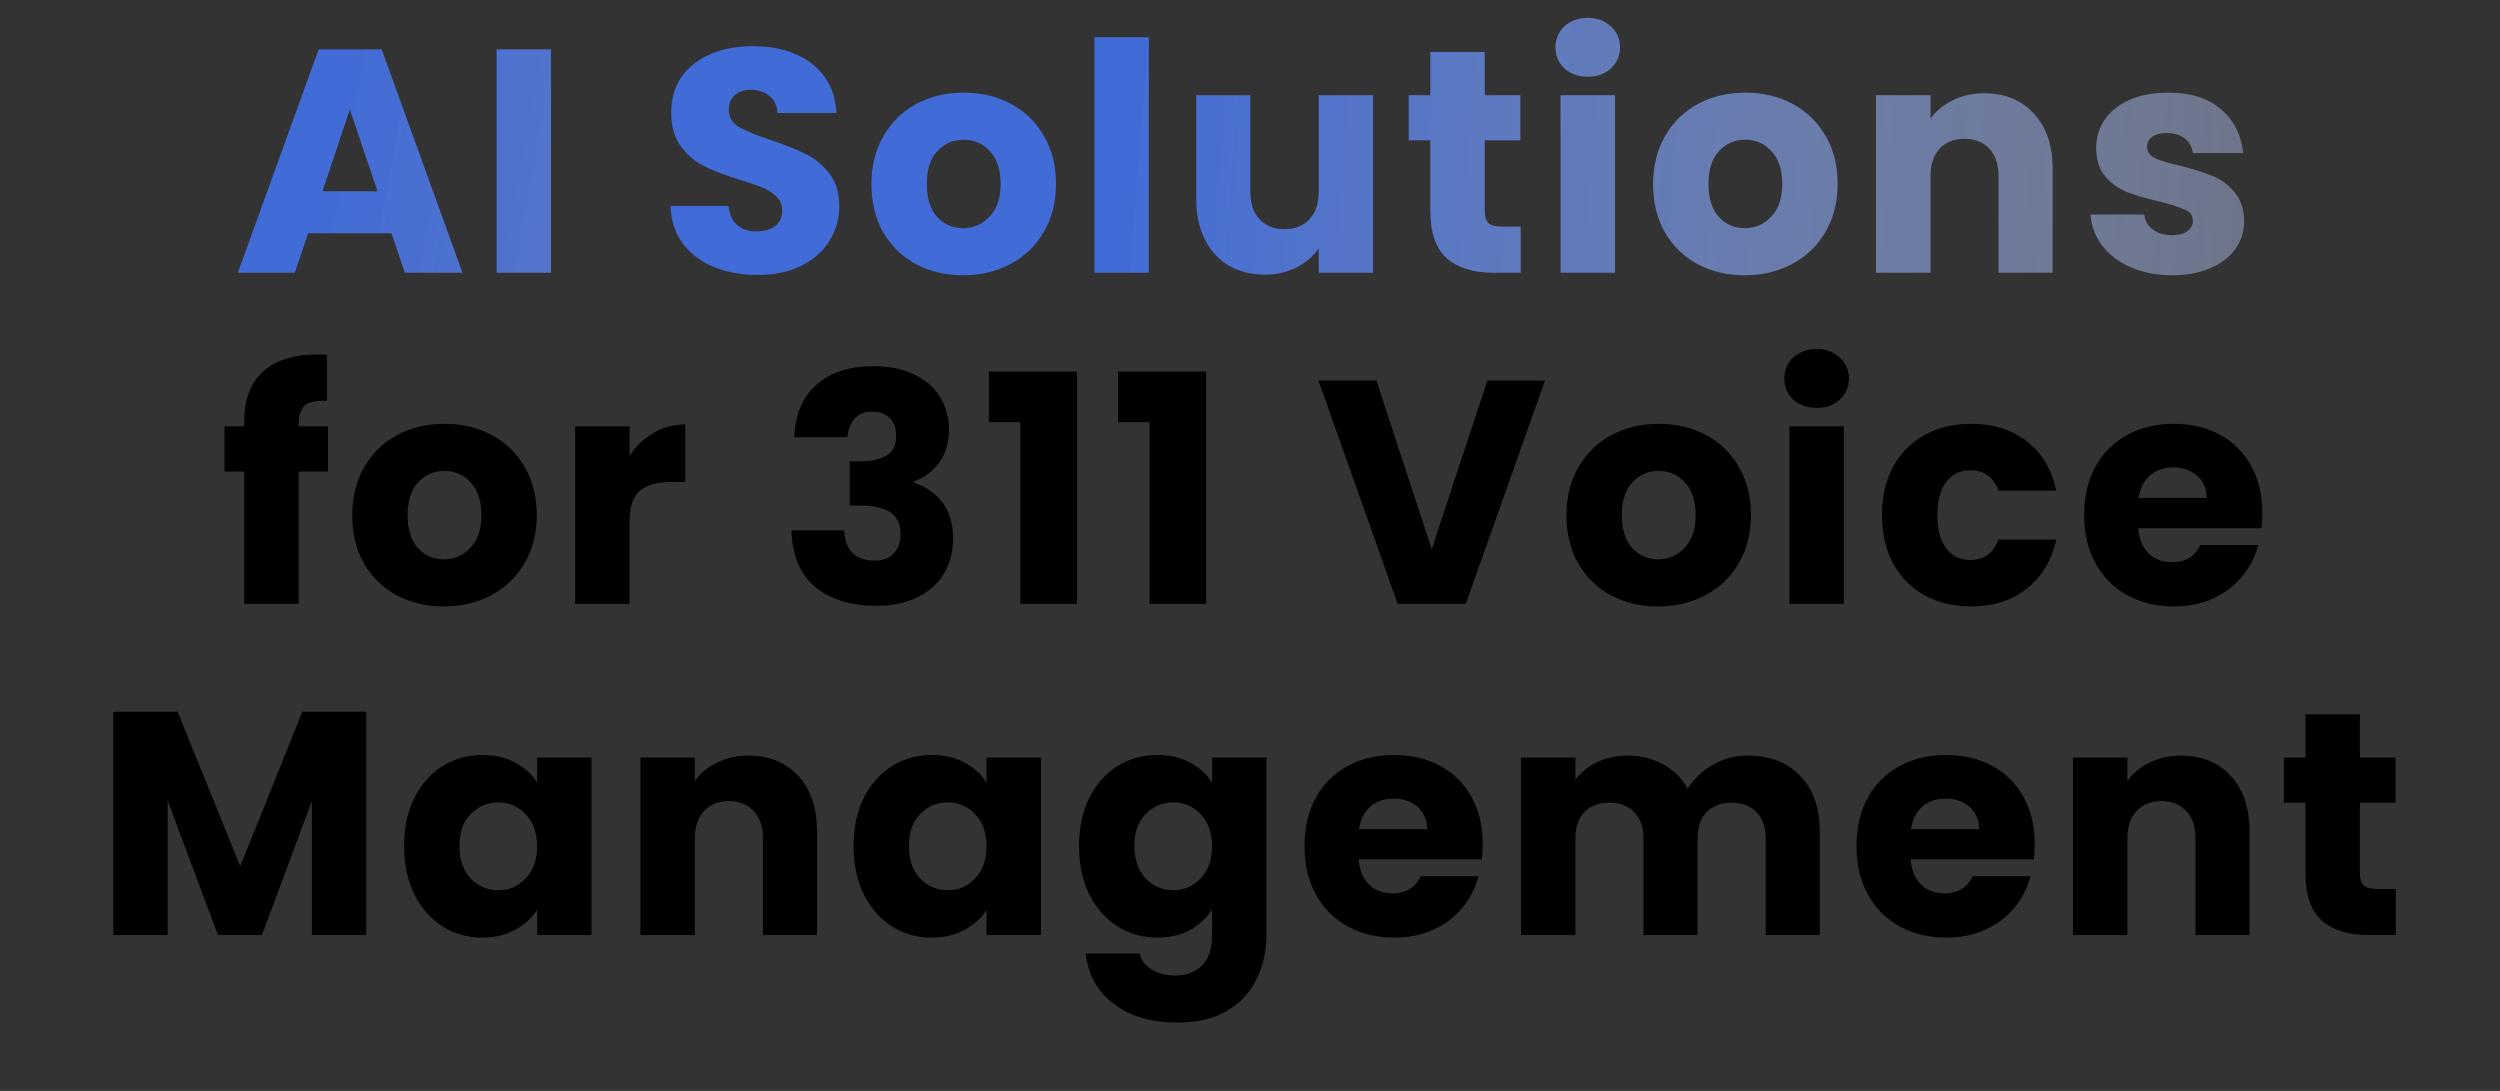 <svg xmlns="http://www.w3.org/2000/svg" fill="none" viewBox="0 0 385 168" height="168" width="385">
<rect x="0" y="0" width="385" height="168" fill="#333333" stroke="none"/>
<g clip-path="url(#clip0_186_4184)">
<path fill="url(#paint0_linear_186_4184)" d="M60.294 35.924H47.456L45.398 42H36.627L49.073 7.602H58.775L71.221 42H62.352L60.294 35.924ZM58.138 29.456L53.875 16.863L49.661 29.456H58.138ZM84.858 7.602V42H76.478V7.602H84.858Z"></path>
<path fill="url(#paint1_linear_186_4184)" d="M116.699 42.343C114.184 42.343 111.93 41.935 109.937 41.118C107.945 40.301 106.344 39.093 105.135 37.492C103.959 35.891 103.339 33.964 103.273 31.71H112.191C112.322 32.984 112.763 33.964 113.514 34.65C114.266 35.303 115.246 35.63 116.454 35.63C117.696 35.63 118.676 35.352 119.394 34.797C120.113 34.209 120.472 33.409 120.472 32.396C120.472 31.547 120.178 30.844 119.59 30.289C119.035 29.734 118.333 29.276 117.483 28.917C116.667 28.558 115.491 28.149 113.955 27.692C111.734 27.006 109.921 26.32 108.516 25.634C107.112 24.948 105.903 23.935 104.89 22.596C103.878 21.257 103.371 19.509 103.371 17.353C103.371 14.152 104.531 11.653 106.85 9.856C109.17 8.027 112.191 7.112 115.915 7.112C119.705 7.112 122.759 8.027 125.078 9.856C127.398 11.653 128.639 14.168 128.802 17.402H119.737C119.672 16.291 119.264 15.426 118.512 14.805C117.761 14.152 116.797 13.825 115.621 13.825C114.609 13.825 113.792 14.103 113.171 14.658C112.551 15.181 112.24 15.948 112.24 16.961C112.24 18.072 112.763 18.937 113.808 19.558C114.854 20.179 116.487 20.848 118.708 21.567C120.93 22.318 122.726 23.037 124.098 23.723C125.503 24.409 126.712 25.405 127.724 26.712C128.737 28.019 129.243 29.701 129.243 31.759C129.243 33.719 128.737 35.499 127.724 37.1C126.744 38.701 125.307 39.975 123.412 40.922C121.518 41.869 119.28 42.343 116.699 42.343ZM148.316 42.392C145.637 42.392 143.22 41.82 141.064 40.677C138.941 39.534 137.258 37.9 136.017 35.777C134.808 33.654 134.204 31.171 134.204 28.329C134.204 25.52 134.825 23.053 136.066 20.93C137.307 18.774 139.006 17.124 141.162 15.981C143.318 14.838 145.735 14.266 148.414 14.266C151.093 14.266 153.51 14.838 155.666 15.981C157.822 17.124 159.521 18.774 160.762 20.93C162.003 23.053 162.624 25.52 162.624 28.329C162.624 31.138 161.987 33.621 160.713 35.777C159.472 37.9 157.757 39.534 155.568 40.677C153.412 41.82 150.995 42.392 148.316 42.392ZM148.316 35.14C149.917 35.14 151.272 34.552 152.383 33.376C153.526 32.2 154.098 30.518 154.098 28.329C154.098 26.14 153.543 24.458 152.432 23.282C151.354 22.106 150.015 21.518 148.414 21.518C146.781 21.518 145.425 22.106 144.347 23.282C143.269 24.425 142.73 26.108 142.73 28.329C142.73 30.518 143.253 32.2 144.298 33.376C145.376 34.552 146.715 35.14 148.316 35.14ZM176.918 5.74V42H168.539V5.74H176.918ZM211.459 14.658V42H203.08V38.276C202.231 39.485 201.071 40.465 199.601 41.216C198.164 41.935 196.563 42.294 194.799 42.294C192.709 42.294 190.863 41.837 189.262 40.922C187.662 39.975 186.42 38.619 185.538 36.855C184.656 35.091 184.215 33.017 184.215 30.632V14.658H192.545V29.505C192.545 31.334 193.019 32.755 193.966 33.768C194.914 34.781 196.188 35.287 197.788 35.287C199.422 35.287 200.712 34.781 201.659 33.768C202.607 32.755 203.08 31.334 203.08 29.505V14.658H211.459ZM234.187 34.895V42H229.924C226.886 42 224.518 41.265 222.819 39.795C221.12 38.292 220.271 35.859 220.271 32.494V21.616H216.939V14.658H220.271V7.994H228.65V14.658H234.138V21.616H228.65V32.592C228.65 33.409 228.846 33.997 229.238 34.356C229.63 34.715 230.283 34.895 231.198 34.895H234.187ZM244.538 11.816C243.068 11.816 241.86 11.391 240.912 10.542C239.998 9.66 239.54 8.582 239.54 7.308C239.54 6.001 239.998 4.923 240.912 4.074C241.86 3.192 243.068 2.751 244.538 2.751C245.976 2.751 247.152 3.192 248.066 4.074C249.014 4.923 249.487 6.001 249.487 7.308C249.487 8.582 249.014 9.66 248.066 10.542C247.152 11.391 245.976 11.816 244.538 11.816ZM248.703 14.658V42H240.324V14.658H248.703ZM268.691 42.392C266.013 42.392 263.595 41.82 261.439 40.677C259.316 39.534 257.634 37.9 256.392 35.777C255.184 33.654 254.579 31.171 254.579 28.329C254.579 25.52 255.2 23.053 256.441 20.93C257.683 18.774 259.381 17.124 261.537 15.981C263.693 14.838 266.111 14.266 268.789 14.266C271.468 14.266 273.885 14.838 276.041 15.981C278.197 17.124 279.896 18.774 281.137 20.93C282.379 23.053 282.999 25.52 282.999 28.329C282.999 31.138 282.362 33.621 281.088 35.777C279.847 37.9 278.132 39.534 275.943 40.677C273.787 41.82 271.37 42.392 268.691 42.392ZM268.691 35.14C270.292 35.14 271.648 34.552 272.758 33.376C273.902 32.2 274.473 30.518 274.473 28.329C274.473 26.14 273.918 24.458 272.807 23.282C271.729 22.106 270.39 21.518 268.789 21.518C267.156 21.518 265.8 22.106 264.722 23.282C263.644 24.425 263.105 26.108 263.105 28.329C263.105 30.518 263.628 32.2 264.673 33.376C265.751 34.552 267.091 35.14 268.691 35.14ZM305.575 14.364C308.776 14.364 311.324 15.409 313.219 17.5C315.146 19.558 316.11 22.4 316.11 26.026V42H307.78V27.153C307.78 25.324 307.306 23.903 306.359 22.89C305.411 21.877 304.137 21.371 302.537 21.371C300.936 21.371 299.662 21.877 298.715 22.89C297.767 23.903 297.294 25.324 297.294 27.153V42H288.915V14.658H297.294V18.284C298.143 17.075 299.286 16.128 300.724 15.442C302.161 14.723 303.778 14.364 305.575 14.364ZM334.525 42.392C332.14 42.392 330.017 41.984 328.155 41.167C326.293 40.35 324.823 39.24 323.745 37.835C322.667 36.398 322.063 34.797 321.932 33.033H330.213C330.311 33.98 330.752 34.748 331.536 35.336C332.32 35.924 333.284 36.218 334.427 36.218C335.472 36.218 336.273 36.022 336.828 35.63C337.416 35.205 337.71 34.666 337.71 34.013C337.71 33.229 337.302 32.657 336.485 32.298C335.669 31.906 334.346 31.481 332.516 31.024C330.556 30.567 328.923 30.093 327.616 29.603C326.309 29.08 325.182 28.28 324.235 27.202C323.288 26.091 322.814 24.605 322.814 22.743C322.814 21.175 323.239 19.754 324.088 18.48C324.97 17.173 326.244 16.144 327.91 15.393C329.609 14.642 331.618 14.266 333.937 14.266C337.367 14.266 340.062 15.115 342.022 16.814C344.015 18.513 345.158 20.767 345.452 23.576H337.71C337.58 22.629 337.155 21.877 336.436 21.322C335.75 20.767 334.836 20.489 333.692 20.489C332.712 20.489 331.961 20.685 331.438 21.077C330.916 21.436 330.654 21.943 330.654 22.596C330.654 23.38 331.063 23.968 331.879 24.36C332.729 24.752 334.035 25.144 335.799 25.536C337.825 26.059 339.474 26.581 340.748 27.104C342.022 27.594 343.133 28.411 344.08 29.554C345.06 30.665 345.567 32.167 345.599 34.062C345.599 35.663 345.142 37.1 344.227 38.374C343.345 39.615 342.055 40.595 340.356 41.314C338.69 42.033 336.747 42.392 334.525 42.392Z"></path>
<path fill="black" d="M50.502 72.616H45.994V93H37.615V72.616H34.577V65.658H37.615V64.874C37.615 61.509 38.578 58.961 40.506 57.23C42.433 55.466 45.259 54.584 48.983 54.584C49.603 54.584 50.061 54.6 50.355 54.633V61.738C48.754 61.64 47.627 61.869 46.974 62.424C46.321 62.979 45.994 63.976 45.994 65.413V65.658H50.502V72.616ZM68.355 93.392C65.676 93.392 63.259 92.82 61.103 91.677C58.98 90.534 57.297 88.9 56.056 86.777C54.847 84.654 54.243 82.171 54.243 79.329C54.243 76.52 54.864 74.053 56.105 71.93C57.346 69.774 59.045 68.124 61.201 66.981C63.357 65.838 65.774 65.266 68.453 65.266C71.132 65.266 73.549 65.838 75.705 66.981C77.861 68.124 79.56 69.774 80.801 71.93C82.042 74.053 82.663 76.52 82.663 79.329C82.663 82.138 82.026 84.621 80.752 86.777C79.511 88.9 77.796 90.534 75.607 91.677C73.451 92.82 71.034 93.392 68.355 93.392ZM68.355 86.14C69.956 86.14 71.311 85.552 72.422 84.376C73.565 83.2 74.137 81.518 74.137 79.329C74.137 77.14 73.582 75.458 72.471 74.282C71.393 73.106 70.054 72.518 68.453 72.518C66.82 72.518 65.464 73.106 64.386 74.282C63.308 75.425 62.769 77.108 62.769 79.329C62.769 81.518 63.292 83.2 64.337 84.376C65.415 85.552 66.754 86.14 68.355 86.14ZM96.957 70.215C97.937 68.712 99.162 67.536 100.632 66.687C102.102 65.805 103.736 65.364 105.532 65.364V74.233H103.229C101.139 74.233 99.571 74.69 98.525 75.605C97.48 76.487 96.957 78.055 96.957 80.309V93H88.578V65.658H96.957V70.215ZM122.322 67.324C122.453 63.829 123.596 61.134 125.752 59.239C127.908 57.344 130.832 56.397 134.523 56.397C136.973 56.397 139.064 56.822 140.795 57.671C142.559 58.52 143.882 59.68 144.764 61.15C145.679 62.62 146.136 64.27 146.136 66.099C146.136 68.255 145.597 70.019 144.519 71.391C143.441 72.73 142.183 73.645 140.746 74.135V74.331C142.608 74.952 144.078 75.981 145.156 77.418C146.234 78.855 146.773 80.701 146.773 82.955C146.773 84.98 146.299 86.777 145.352 88.345C144.437 89.88 143.082 91.089 141.285 91.971C139.521 92.853 137.414 93.294 134.964 93.294C131.044 93.294 127.908 92.33 125.556 90.403C123.237 88.476 122.012 85.568 121.881 81.681H130.015C130.048 83.118 130.456 84.262 131.24 85.111C132.024 85.928 133.167 86.336 134.67 86.336C135.944 86.336 136.924 85.977 137.61 85.258C138.329 84.507 138.688 83.527 138.688 82.318C138.688 80.75 138.182 79.623 137.169 78.937C136.189 78.218 134.605 77.859 132.416 77.859H130.848V71.048H132.416C134.082 71.048 135.421 70.77 136.434 70.215C137.479 69.627 138.002 68.598 138.002 67.128C138.002 65.952 137.675 65.037 137.022 64.384C136.369 63.731 135.47 63.404 134.327 63.404C133.086 63.404 132.155 63.78 131.534 64.531C130.946 65.282 130.603 66.213 130.505 67.324H122.322ZM152.284 65.021V57.23H165.857V93H157.135V65.021H152.284ZM172.177 65.021V57.23H185.75V93H177.028V65.021H172.177ZM237.93 58.602L225.729 93H215.243L203.042 58.602H211.96L220.486 84.572L229.061 58.602H237.93ZM255.347 93.392C252.669 93.392 250.251 92.82 248.095 91.677C245.972 90.534 244.29 88.9 243.048 86.777C241.84 84.654 241.235 82.171 241.235 79.329C241.235 76.52 241.856 74.053 243.097 71.93C244.339 69.774 246.037 68.124 248.193 66.981C250.349 65.838 252.767 65.266 255.445 65.266C258.124 65.266 260.541 65.838 262.697 66.981C264.853 68.124 266.552 69.774 267.793 71.93C269.035 74.053 269.655 76.52 269.655 79.329C269.655 82.138 269.018 84.621 267.744 86.777C266.503 88.9 264.788 90.534 262.599 91.677C260.443 92.82 258.026 93.392 255.347 93.392ZM255.347 86.14C256.948 86.14 258.304 85.552 259.414 84.376C260.558 83.2 261.129 81.518 261.129 79.329C261.129 77.14 260.574 75.458 259.463 74.282C258.385 73.106 257.046 72.518 255.445 72.518C253.812 72.518 252.456 73.106 251.378 74.282C250.3 75.425 249.761 77.108 249.761 79.329C249.761 81.518 250.284 83.2 251.329 84.376C252.407 85.552 253.747 86.14 255.347 86.14ZM279.785 62.816C278.315 62.816 277.106 62.391 276.159 61.542C275.244 60.66 274.787 59.582 274.787 58.308C274.787 57.001 275.244 55.923 276.159 55.074C277.106 54.192 278.315 53.751 279.785 53.751C281.222 53.751 282.398 54.192 283.313 55.074C284.26 55.923 284.734 57.001 284.734 58.308C284.734 59.582 284.26 60.66 283.313 61.542C282.398 62.391 281.222 62.816 279.785 62.816ZM283.95 65.658V93H275.571V65.658H283.95ZM289.826 79.329C289.826 76.487 290.398 74.004 291.541 71.881C292.717 69.758 294.334 68.124 296.392 66.981C298.483 65.838 300.867 65.266 303.546 65.266C306.976 65.266 309.834 66.164 312.121 67.961C314.44 69.758 315.959 72.289 316.678 75.556H307.76C307.009 73.465 305.555 72.42 303.399 72.42C301.864 72.42 300.639 73.024 299.724 74.233C298.809 75.409 298.352 77.108 298.352 79.329C298.352 81.55 298.809 83.265 299.724 84.474C300.639 85.65 301.864 86.238 303.399 86.238C305.555 86.238 307.009 85.193 307.76 83.102H316.678C315.959 86.303 314.44 88.819 312.121 90.648C309.802 92.477 306.943 93.392 303.546 93.392C300.867 93.392 298.483 92.82 296.392 91.677C294.334 90.534 292.717 88.9 291.541 86.777C290.398 84.654 289.826 82.171 289.826 79.329ZM348.404 78.888C348.404 79.672 348.355 80.489 348.257 81.338H329.294C329.425 83.037 329.964 84.343 330.911 85.258C331.891 86.14 333.083 86.581 334.488 86.581C336.579 86.581 338.032 85.699 338.849 83.935H347.767C347.31 85.732 346.477 87.349 345.268 88.786C344.092 90.223 342.606 91.35 340.809 92.167C339.012 92.984 337.003 93.392 334.782 93.392C332.103 93.392 329.719 92.82 327.628 91.677C325.537 90.534 323.904 88.9 322.728 86.777C321.552 84.654 320.964 82.171 320.964 79.329C320.964 76.487 321.536 74.004 322.679 71.881C323.855 69.758 325.488 68.124 327.579 66.981C329.67 65.838 332.071 65.266 334.782 65.266C337.428 65.266 339.78 65.821 341.838 66.932C343.896 68.043 345.497 69.627 346.64 71.685C347.816 73.743 348.404 76.144 348.404 78.888ZM339.829 76.683C339.829 75.246 339.339 74.102 338.359 73.253C337.379 72.404 336.154 71.979 334.684 71.979C333.279 71.979 332.087 72.387 331.107 73.204C330.16 74.021 329.572 75.18 329.343 76.683H339.829ZM56.402 109.602V144H48.023V123.371L40.33 144H33.568L25.826 123.322V144H17.447V109.602H27.345L36.998 133.416L46.553 109.602H56.402ZM62.231 130.28C62.231 127.471 62.754 125.004 63.799 122.881C64.877 120.758 66.331 119.124 68.16 117.981C69.99 116.838 72.031 116.266 74.285 116.266C76.213 116.266 77.895 116.658 79.332 117.442C80.802 118.226 81.929 119.255 82.713 120.529V116.658H91.092V144H82.713V140.129C81.897 141.403 80.753 142.432 79.283 143.216C77.846 144 76.164 144.392 74.236 144.392C72.015 144.392 69.99 143.82 68.16 142.677C66.331 141.501 64.877 139.851 63.799 137.728C62.754 135.572 62.231 133.089 62.231 130.28ZM82.713 130.329C82.713 128.238 82.125 126.589 80.949 125.38C79.806 124.171 78.401 123.567 76.735 123.567C75.069 123.567 73.648 124.171 72.472 125.38C71.329 126.556 70.757 128.189 70.757 130.28C70.757 132.371 71.329 134.037 72.472 135.278C73.648 136.487 75.069 137.091 76.735 137.091C78.401 137.091 79.806 136.487 80.949 135.278C82.125 134.069 82.713 132.42 82.713 130.329ZM115.284 116.364C118.486 116.364 121.034 117.409 122.928 119.5C124.856 121.558 125.819 124.4 125.819 128.026V144H117.489V129.153C117.489 127.324 117.016 125.903 116.068 124.89C115.121 123.877 113.847 123.371 112.246 123.371C110.646 123.371 109.372 123.877 108.424 124.89C107.477 125.903 107.003 127.324 107.003 129.153V144H98.624V116.658H107.003V120.284C107.853 119.075 108.996 118.128 110.433 117.442C111.871 116.723 113.488 116.364 115.284 116.364ZM131.446 130.28C131.446 127.471 131.968 125.004 133.014 122.881C134.092 120.758 135.545 119.124 137.375 117.981C139.204 116.838 141.246 116.266 143.5 116.266C145.427 116.266 147.109 116.658 148.547 117.442C150.017 118.226 151.144 119.255 151.928 120.529V116.658H160.307V144H151.928V140.129C151.111 141.403 149.968 142.432 148.498 143.216C147.06 144 145.378 144.392 143.451 144.392C141.229 144.392 139.204 143.82 137.375 142.677C135.545 141.501 134.092 139.851 133.014 137.728C131.968 135.572 131.446 133.089 131.446 130.28ZM151.928 130.329C151.928 128.238 151.34 126.589 150.164 125.38C149.02 124.171 147.616 123.567 145.95 123.567C144.284 123.567 142.863 124.171 141.687 125.38C140.543 126.556 139.972 128.189 139.972 130.28C139.972 132.371 140.543 134.037 141.687 135.278C142.863 136.487 144.284 137.091 145.95 137.091C147.616 137.091 149.02 136.487 150.164 135.278C151.34 134.069 151.928 132.42 151.928 130.329ZM178.227 116.266C180.154 116.266 181.836 116.658 183.274 117.442C184.744 118.226 185.871 119.255 186.655 120.529V116.658H195.034V143.951C195.034 146.466 194.527 148.737 193.515 150.762C192.535 152.82 191.016 154.453 188.958 155.662C186.932 156.871 184.401 157.475 181.363 157.475C177.312 157.475 174.029 156.511 171.514 154.584C168.998 152.689 167.561 150.109 167.202 146.842H175.483C175.744 147.887 176.365 148.704 177.345 149.292C178.325 149.913 179.533 150.223 180.971 150.223C182.702 150.223 184.074 149.717 185.087 148.704C186.132 147.724 186.655 146.14 186.655 143.951V140.08C185.838 141.354 184.711 142.399 183.274 143.216C181.836 144 180.154 144.392 178.227 144.392C175.973 144.392 173.931 143.82 172.102 142.677C170.272 141.501 168.819 139.851 167.741 137.728C166.695 135.572 166.173 133.089 166.173 130.28C166.173 127.471 166.695 125.004 167.741 122.881C168.819 120.758 170.272 119.124 172.102 117.981C173.931 116.838 175.973 116.266 178.227 116.266ZM186.655 130.329C186.655 128.238 186.067 126.589 184.891 125.38C183.747 124.171 182.343 123.567 180.677 123.567C179.011 123.567 177.59 124.171 176.414 125.38C175.27 126.556 174.699 128.189 174.699 130.28C174.699 132.371 175.27 134.037 176.414 135.278C177.59 136.487 179.011 137.091 180.677 137.091C182.343 137.091 183.747 136.487 184.891 135.278C186.067 134.069 186.655 132.42 186.655 130.329ZM228.339 129.888C228.339 130.672 228.29 131.489 228.192 132.338H209.229C209.36 134.037 209.899 135.343 210.846 136.258C211.826 137.14 213.019 137.581 214.423 137.581C216.514 137.581 217.968 136.699 218.784 134.935H227.702C227.245 136.732 226.412 138.349 225.203 139.786C224.027 141.223 222.541 142.35 220.744 143.167C218.948 143.984 216.939 144.392 214.717 144.392C212.039 144.392 209.654 143.82 207.563 142.677C205.473 141.534 203.839 139.9 202.663 137.777C201.487 135.654 200.899 133.171 200.899 130.329C200.899 127.487 201.471 125.004 202.614 122.881C203.79 120.758 205.424 119.124 207.514 117.981C209.605 116.838 212.006 116.266 214.717 116.266C217.363 116.266 219.715 116.821 221.773 117.932C223.831 119.043 225.432 120.627 226.575 122.685C227.751 124.743 228.339 127.144 228.339 129.888ZM219.764 127.683C219.764 126.246 219.274 125.102 218.294 124.253C217.314 123.404 216.089 122.979 214.619 122.979C213.215 122.979 212.022 123.387 211.042 124.204C210.095 125.021 209.507 126.18 209.278 127.683H219.764ZM269.118 116.364C272.515 116.364 275.21 117.393 277.203 119.451C279.228 121.509 280.241 124.367 280.241 128.026V144H271.911V129.153C271.911 127.389 271.437 126.033 270.49 125.086C269.575 124.106 268.301 123.616 266.668 123.616C265.034 123.616 263.744 124.106 262.797 125.086C261.882 126.033 261.425 127.389 261.425 129.153V144H253.095V129.153C253.095 127.389 252.621 126.033 251.674 125.086C250.759 124.106 249.485 123.616 247.852 123.616C246.218 123.616 244.928 124.106 243.981 125.086C243.066 126.033 242.609 127.389 242.609 129.153V144H234.23V116.658H242.609V120.088C243.458 118.945 244.569 118.046 245.941 117.393C247.313 116.707 248.864 116.364 250.596 116.364C252.654 116.364 254.483 116.805 256.084 117.687C257.717 118.569 258.991 119.827 259.906 121.46C260.853 119.957 262.143 118.732 263.777 117.785C265.41 116.838 267.19 116.364 269.118 116.364ZM313.345 129.888C313.345 130.672 313.296 131.489 313.198 132.338H294.235C294.366 134.037 294.905 135.343 295.852 136.258C296.832 137.14 298.024 137.581 299.429 137.581C301.52 137.581 302.973 136.699 303.79 134.935H312.708C312.251 136.732 311.418 138.349 310.209 139.786C309.033 141.223 307.547 142.35 305.75 143.167C303.953 143.984 301.944 144.392 299.723 144.392C297.044 144.392 294.66 143.82 292.569 142.677C290.478 141.534 288.845 139.9 287.669 137.777C286.493 135.654 285.905 133.171 285.905 130.329C285.905 127.487 286.477 125.004 287.62 122.881C288.796 120.758 290.429 119.124 292.52 117.981C294.611 116.838 297.012 116.266 299.723 116.266C302.369 116.266 304.721 116.821 306.779 117.932C308.837 119.043 310.438 120.627 311.581 122.685C312.757 124.743 313.345 127.144 313.345 129.888ZM304.77 127.683C304.77 126.246 304.28 125.102 303.3 124.253C302.32 123.404 301.095 122.979 299.625 122.979C298.22 122.979 297.028 123.387 296.048 124.204C295.101 125.021 294.513 126.18 294.284 127.683H304.77ZM335.895 116.364C339.097 116.364 341.645 117.409 343.539 119.5C345.467 121.558 346.43 124.4 346.43 128.026V144H338.1V129.153C338.1 127.324 337.627 125.903 336.679 124.89C335.732 123.877 334.458 123.371 332.857 123.371C331.257 123.371 329.983 123.877 329.035 124.89C328.088 125.903 327.614 127.324 327.614 129.153V144H319.235V116.658H327.614V120.284C328.464 119.075 329.607 118.128 331.044 117.442C332.482 116.723 334.099 116.364 335.895 116.364ZM368.962 136.895V144H364.699C361.661 144 359.292 143.265 357.594 141.795C355.895 140.292 355.046 137.859 355.046 134.494V123.616H351.714V116.658H355.046V109.994H363.425V116.658H368.913V123.616H363.425V134.592C363.425 135.409 363.621 135.997 364.013 136.356C364.405 136.715 365.058 136.895 365.973 136.895H368.962Z"></path>
</g>
<defs>
<linearGradient gradientUnits="userSpaceOnUse" y2="178.335" x2="21.131" y1="238.719" x1="349.342" id="paint0_linear_186_4184">
<stop stop-opacity="0.09" stop-color="white"></stop>
<stop stop-color="#416BD7" offset="1"></stop>
</linearGradient>
<linearGradient gradientUnits="userSpaceOnUse" y2="153.87" x2="162.068" y1="176.5" x1="455" id="paint1_linear_186_4184">
<stop stop-opacity="0.09" stop-color="white"></stop>
<stop stop-color="#416BD7" offset="1"></stop>
</linearGradient>
<clipPath id="clip0_186_4184">
<rect fill="white" height="168" width="385"></rect>
</clipPath>
</defs>
</svg>
